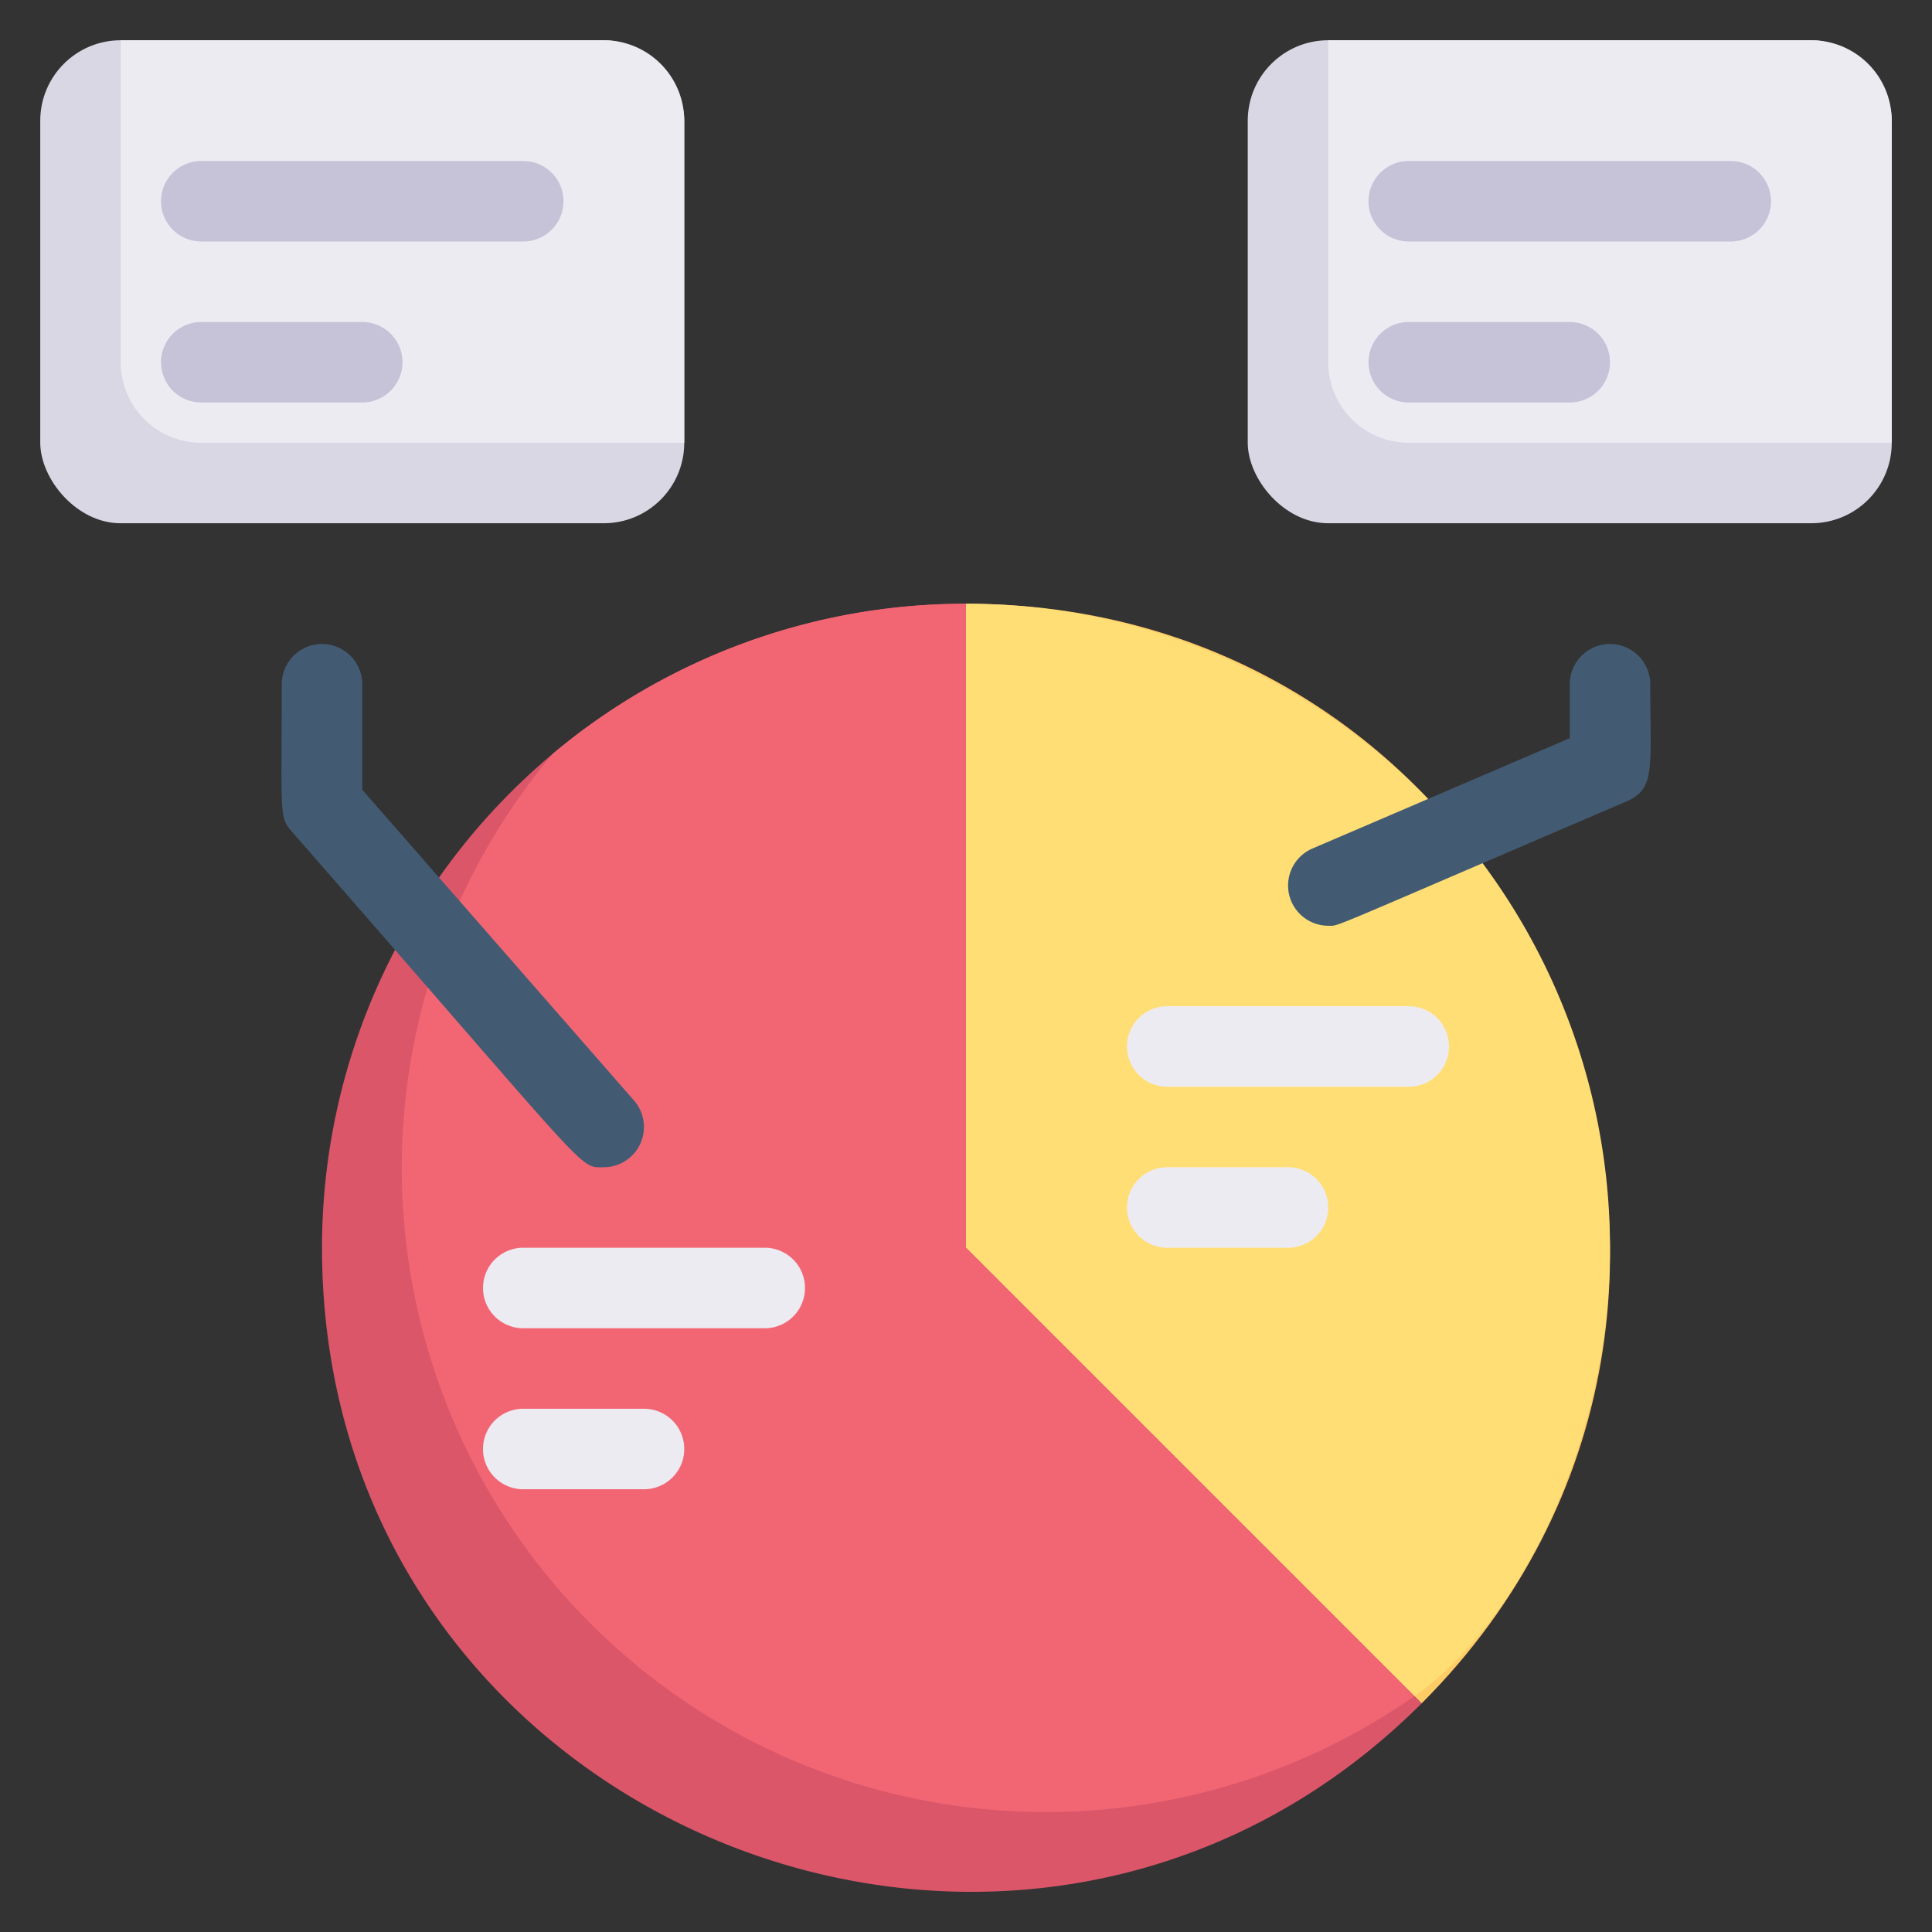 <svg xmlns="http://www.w3.org/2000/svg" viewBox="0 0 48 48"><rect x="0" y="0" width="48" height="48" fill="#333333" stroke="none"/><defs><style>.cls-1{fill:#dad7e5;}.cls-2{fill:#fc6;}.cls-3{fill:#ffde76;}.cls-4{fill:#db5669;}.cls-5{fill:#f26674;}.cls-6{fill:#edebf2;}.cls-7{fill:#c6c3d8;}.cls-8{fill:#425b72;}</style></defs><title>pie chart analytic</title><g id="pie_chart_analytic" data-name="pie chart analytic"><rect class="cls-1" x="31" y="1" width="16" height="12" rx="2"/><path class="cls-2" d="M35.32,42.32,24,31V15C38.27,15,45.31,32.33,35.32,42.32Z"/><path class="cls-3" d="M40,31c0,4.91-2.34,9.39-4.86,11.14L24,31V15A16,16,0,0,1,40,31Z"/><path class="cls-4" d="M35.32,42.32C25.31,52.3,8,45.3,8,31A16,16,0,0,1,24,15V31Z"/><path class="cls-5" d="M35.14,42.14A16,16,0,0,1,13.73,18.73,15.93,15.93,0,0,1,24,15V31Z"/><rect class="cls-1" x="1" y="1" width="16" height="12" rx="2"/><path class="cls-6" d="M17,3v8H5A2,2,0,0,1,3,9V1H15A2,2,0,0,1,17,3Z"/><path class="cls-6" d="M47,3v8H35a2,2,0,0,1-2-2V1H45A2,2,0,0,1,47,3Z"/><path class="cls-7" d="M13,6H5A1,1,0,0,1,5,4h8A1,1,0,0,1,13,6Z"/><path class="cls-7" d="M9,10H5A1,1,0,0,1,5,8H9A1,1,0,0,1,9,10Z"/><path class="cls-7" d="M43,6H35a1,1,0,0,1,0-2h8A1,1,0,0,1,43,6Z"/><path class="cls-7" d="M39,10H35a1,1,0,0,1,0-2h4A1,1,0,0,1,39,10Z"/><path class="cls-6" d="M19,33H13a1,1,0,0,1,0-2h6A1,1,0,0,1,19,33Z"/><path class="cls-6" d="M16,37H13a1,1,0,0,1,0-2h3A1,1,0,0,1,16,37Z"/><path class="cls-6" d="M35,27H29a1,1,0,0,1,0-2h6A1,1,0,0,1,35,27Z"/><path class="cls-6" d="M32,31H29a1,1,0,0,1,0-2h3A1,1,0,0,1,32,31Z"/><path class="cls-8" d="M15,29c-.64,0-.21.28-7.75-8.34C6.93,20.29,7,20.27,7,17a1,1,0,0,1,2,0v2.62l6.75,7.72A1,1,0,0,1,15,29Z"/><path class="cls-8" d="M33,23a1,1,0,0,1-.39-1.92L39,18.34V17a1,1,0,0,1,2,0c0,2.12.14,2.6-.61,2.92C32.78,23.18,33.29,23,33,23Z"/></g></svg>
